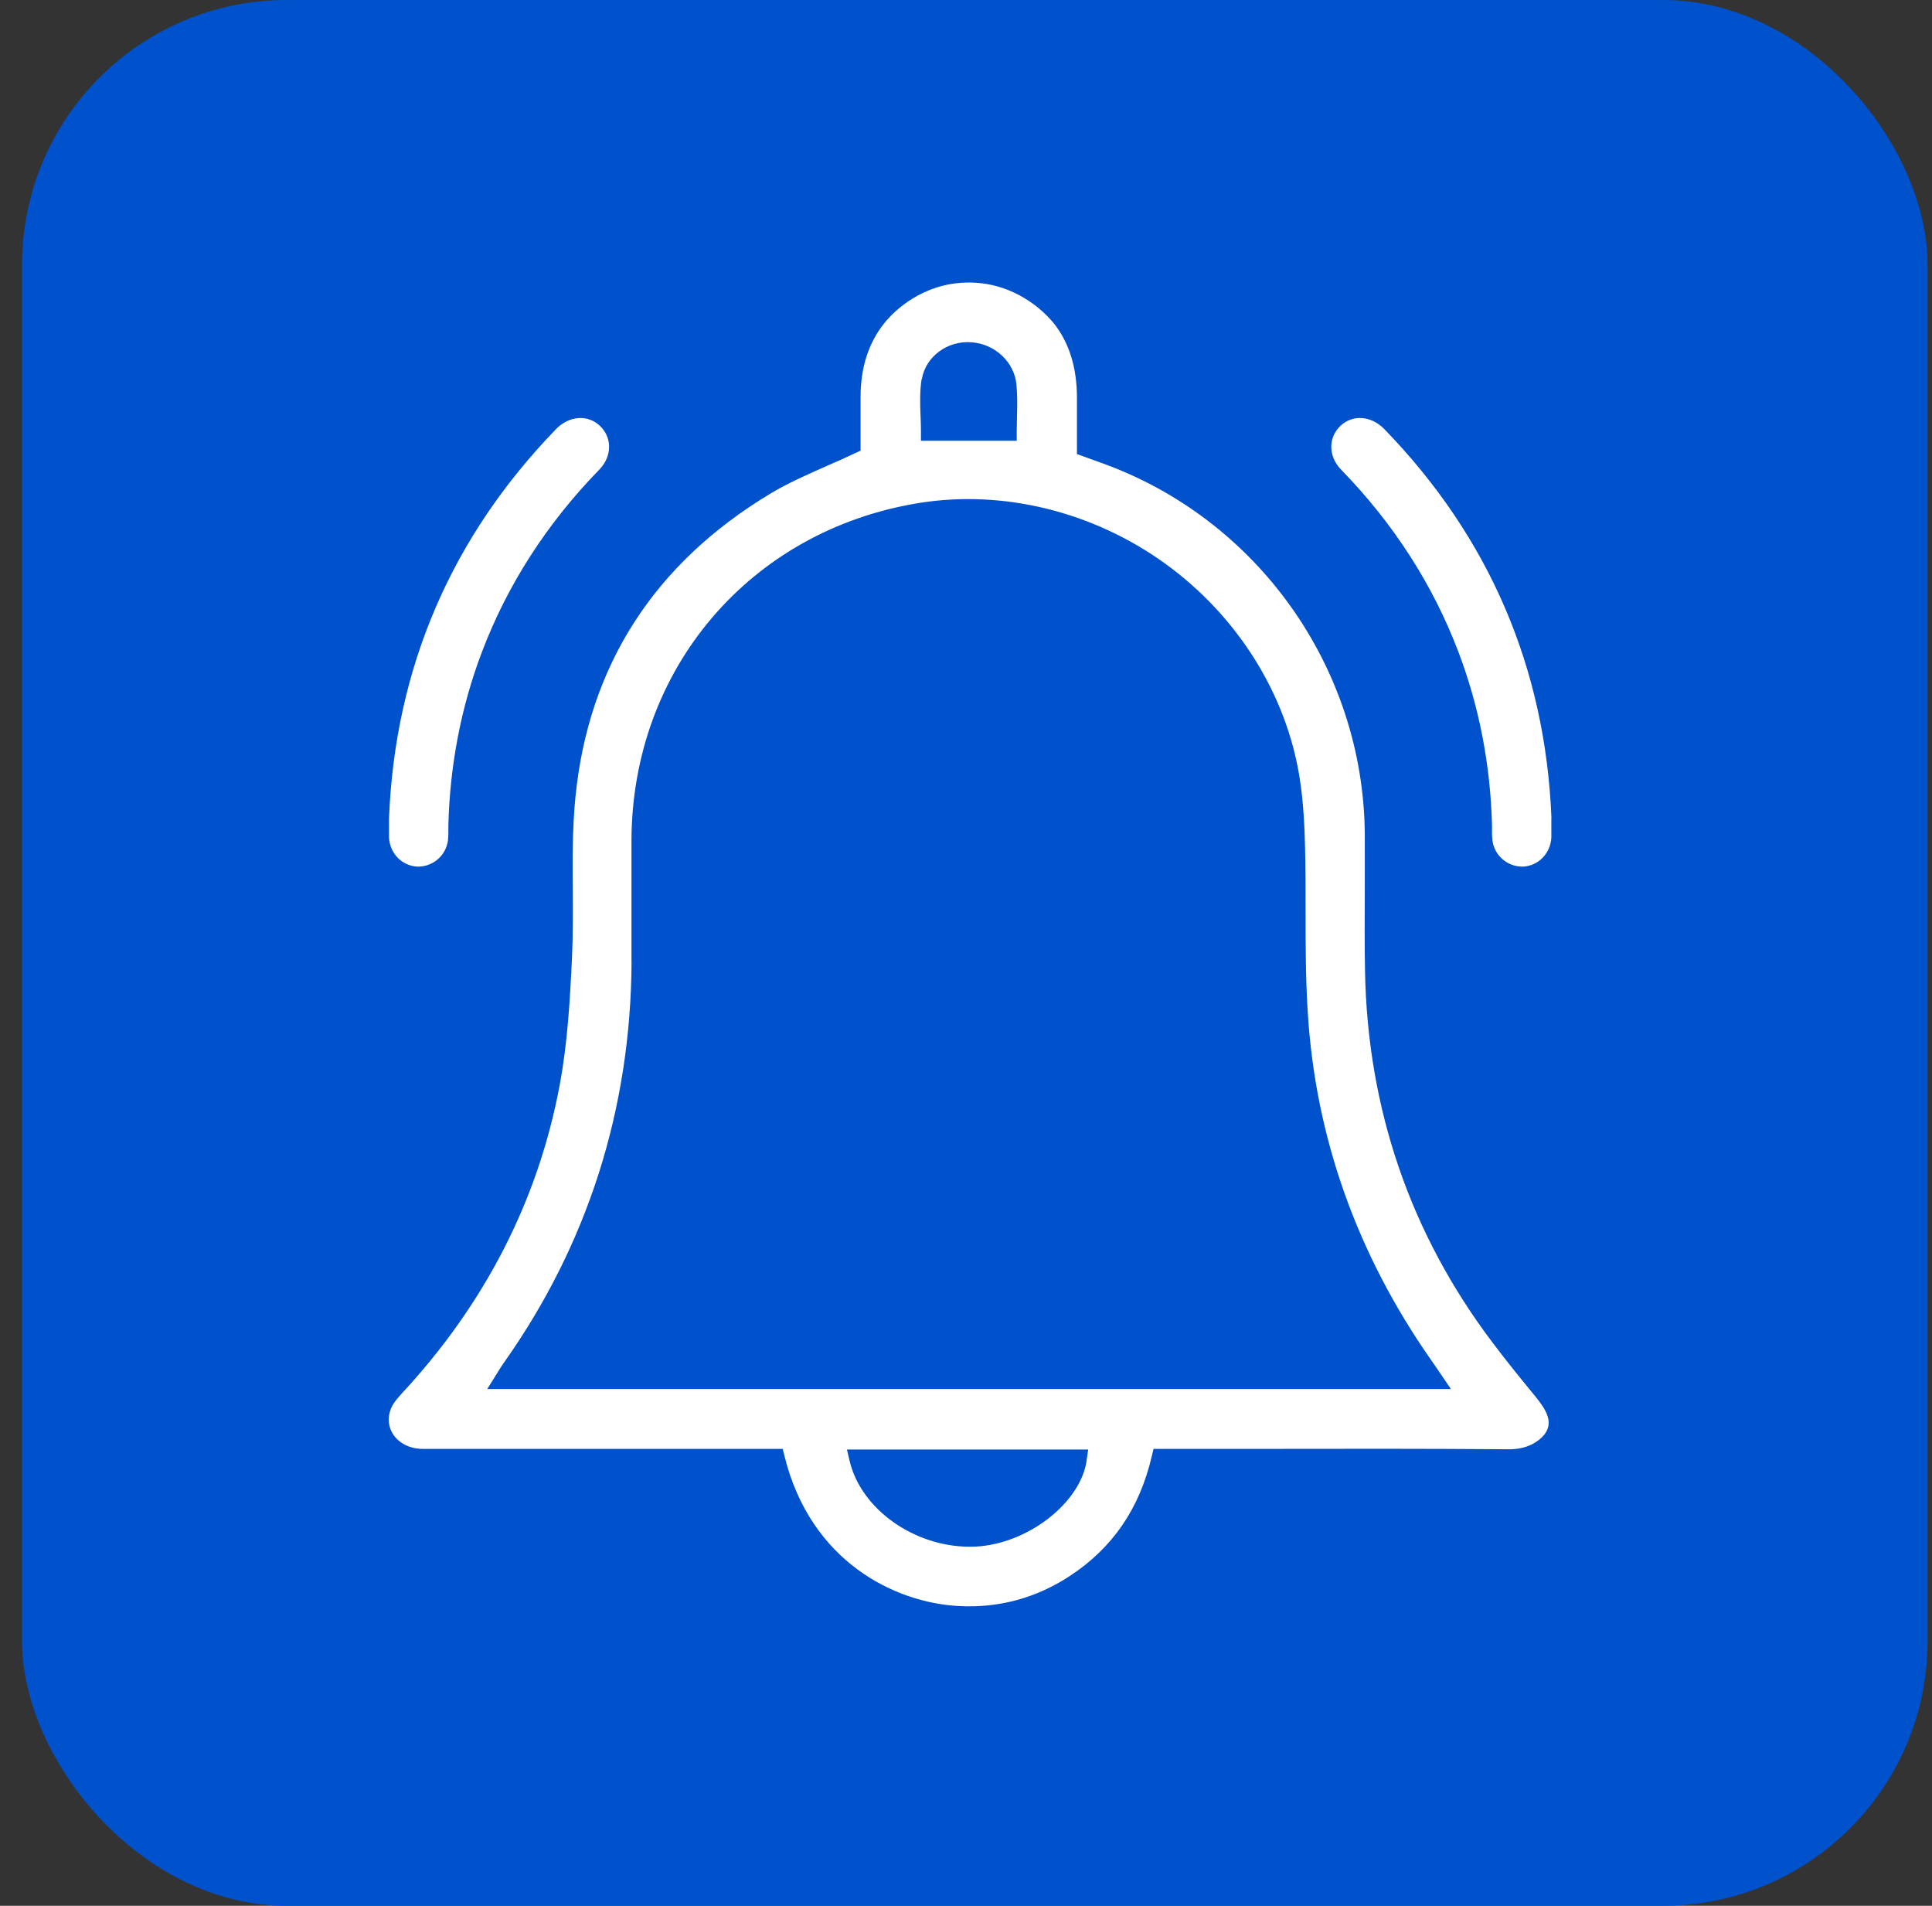 <svg width="73" height="72" viewBox="0 0 73 72" fill="none" xmlns="http://www.w3.org/2000/svg">
<rect x="0" y="0" width="73" height="72" fill="#333333" stroke="none"/>
<rect x="0.833" width="72" height="72" rx="10" fill="#0052CC"/>
<g clip-path="url(#clip0_3717_6713)">
<path d="M15.149 52.684C15.042 52.8 14.922 52.935 14.839 53.08C14.641 53.433 14.641 53.825 14.83 54.148C15.047 54.515 15.472 54.733 15.965 54.738C19.11 54.738 22.251 54.738 25.396 54.738H28.725H29.575L29.643 55.013C30.628 58.994 33.807 60.55 36.228 60.675C37.74 60.758 39.156 60.371 40.422 59.54C42.04 58.477 43.055 56.999 43.519 55.018L43.586 54.738H47.756C50.756 54.733 53.858 54.728 56.911 54.752C57.042 54.752 57.597 54.786 58.066 54.457C58.172 54.385 58.414 54.206 58.491 53.931C58.617 53.481 58.235 53.027 57.887 52.602C57.375 51.979 56.868 51.351 56.385 50.708C53.292 46.611 51.674 41.896 51.577 36.702C51.558 35.702 51.563 34.687 51.568 33.707C51.568 32.972 51.572 32.233 51.568 31.499C51.514 25.208 47.495 19.57 41.572 17.473C41.431 17.425 41.286 17.372 41.132 17.314L40.692 17.154V15.028C40.692 13.888 40.398 12.951 39.827 12.226C39.707 12.076 38.813 10.975 37.248 10.724C36.943 10.675 36.47 10.637 35.909 10.733C34.402 10.999 33.542 12.043 33.407 12.217C32.827 12.941 32.517 13.879 32.517 14.98V16.256V17.024L32.31 17.12C31.947 17.294 31.585 17.454 31.227 17.608C30.479 17.942 29.768 18.251 29.111 18.647C24.72 21.29 22.241 25.145 21.744 30.098C21.628 31.262 21.632 32.47 21.642 33.634C21.647 34.46 21.652 35.32 21.613 36.166C21.536 37.804 21.444 39.403 21.149 40.987C20.333 45.355 18.313 49.283 15.153 52.675L15.149 52.684ZM41.059 55.177C40.828 56.781 38.832 58.327 36.871 58.429C36.793 58.429 36.716 58.434 36.639 58.434C34.551 58.434 32.547 57.028 32.107 55.211L32.001 54.762H41.117L41.055 55.177H41.059ZM34.832 14.323C34.972 13.478 35.793 12.859 36.711 12.932C37.6 12.994 38.33 13.685 38.407 14.536C38.446 14.951 38.436 15.367 38.426 15.768C38.426 15.942 38.417 16.116 38.417 16.29V16.652H34.798V16.29C34.798 16.106 34.793 15.917 34.783 15.729C34.764 15.27 34.75 14.797 34.822 14.323H34.832ZM23.86 36.316C23.86 35.422 23.86 34.523 23.86 33.629C23.86 33.006 23.86 32.383 23.86 31.759C23.874 25.285 28.334 20.043 34.711 19.005C37.904 18.488 41.301 19.324 44.036 21.3C46.756 23.271 48.606 26.218 49.108 29.397C49.253 30.315 49.292 31.233 49.311 32.006C49.331 32.798 49.331 33.591 49.331 34.383C49.331 35.649 49.331 36.953 49.413 38.234C49.698 42.944 51.268 47.375 54.08 51.389C54.138 51.472 54.196 51.559 54.264 51.655L54.824 52.477H18.41L18.845 51.781C18.907 51.679 18.961 51.587 19.023 51.505C22.207 47.012 23.835 41.901 23.864 36.32L23.86 36.316Z" fill="white"/>
<path d="M14.699 30.909V31.238C14.699 31.397 14.699 31.518 14.699 31.639C14.728 32.238 15.187 32.711 15.767 32.74C16.347 32.755 16.854 32.33 16.927 31.74C16.941 31.619 16.941 31.499 16.941 31.378C16.941 31.31 16.941 31.247 16.941 31.18C16.999 28.904 17.424 26.701 18.207 24.638C19.168 22.102 20.656 19.782 22.642 17.744C22.889 17.492 23.019 17.178 23.014 16.86C23.009 16.57 22.884 16.294 22.671 16.091C22.207 15.652 21.512 15.7 21.014 16.207C17.052 20.295 14.926 25.237 14.699 30.909Z" fill="white"/>
<path d="M58.617 30.909V31.238C58.617 31.397 58.617 31.518 58.617 31.639C58.588 32.238 58.129 32.711 57.549 32.74C56.969 32.755 56.462 32.33 56.389 31.74C56.375 31.619 56.375 31.499 56.375 31.378C56.375 31.31 56.375 31.247 56.375 31.18C56.317 28.904 55.892 26.701 55.109 24.638C54.148 22.102 52.66 19.782 50.674 17.744C50.427 17.492 50.297 17.178 50.302 16.86C50.307 16.57 50.432 16.294 50.645 16.091C51.109 15.652 51.804 15.7 52.302 16.207C56.269 20.29 58.394 25.237 58.621 30.909H58.617Z" fill="white"/>
</g>
<defs>
<clipPath id="clip0_3717_6713">
<rect width="43.927" height="50" fill="white" transform="translate(14.69 10.685)"/>
</clipPath>
</defs>
</svg>
